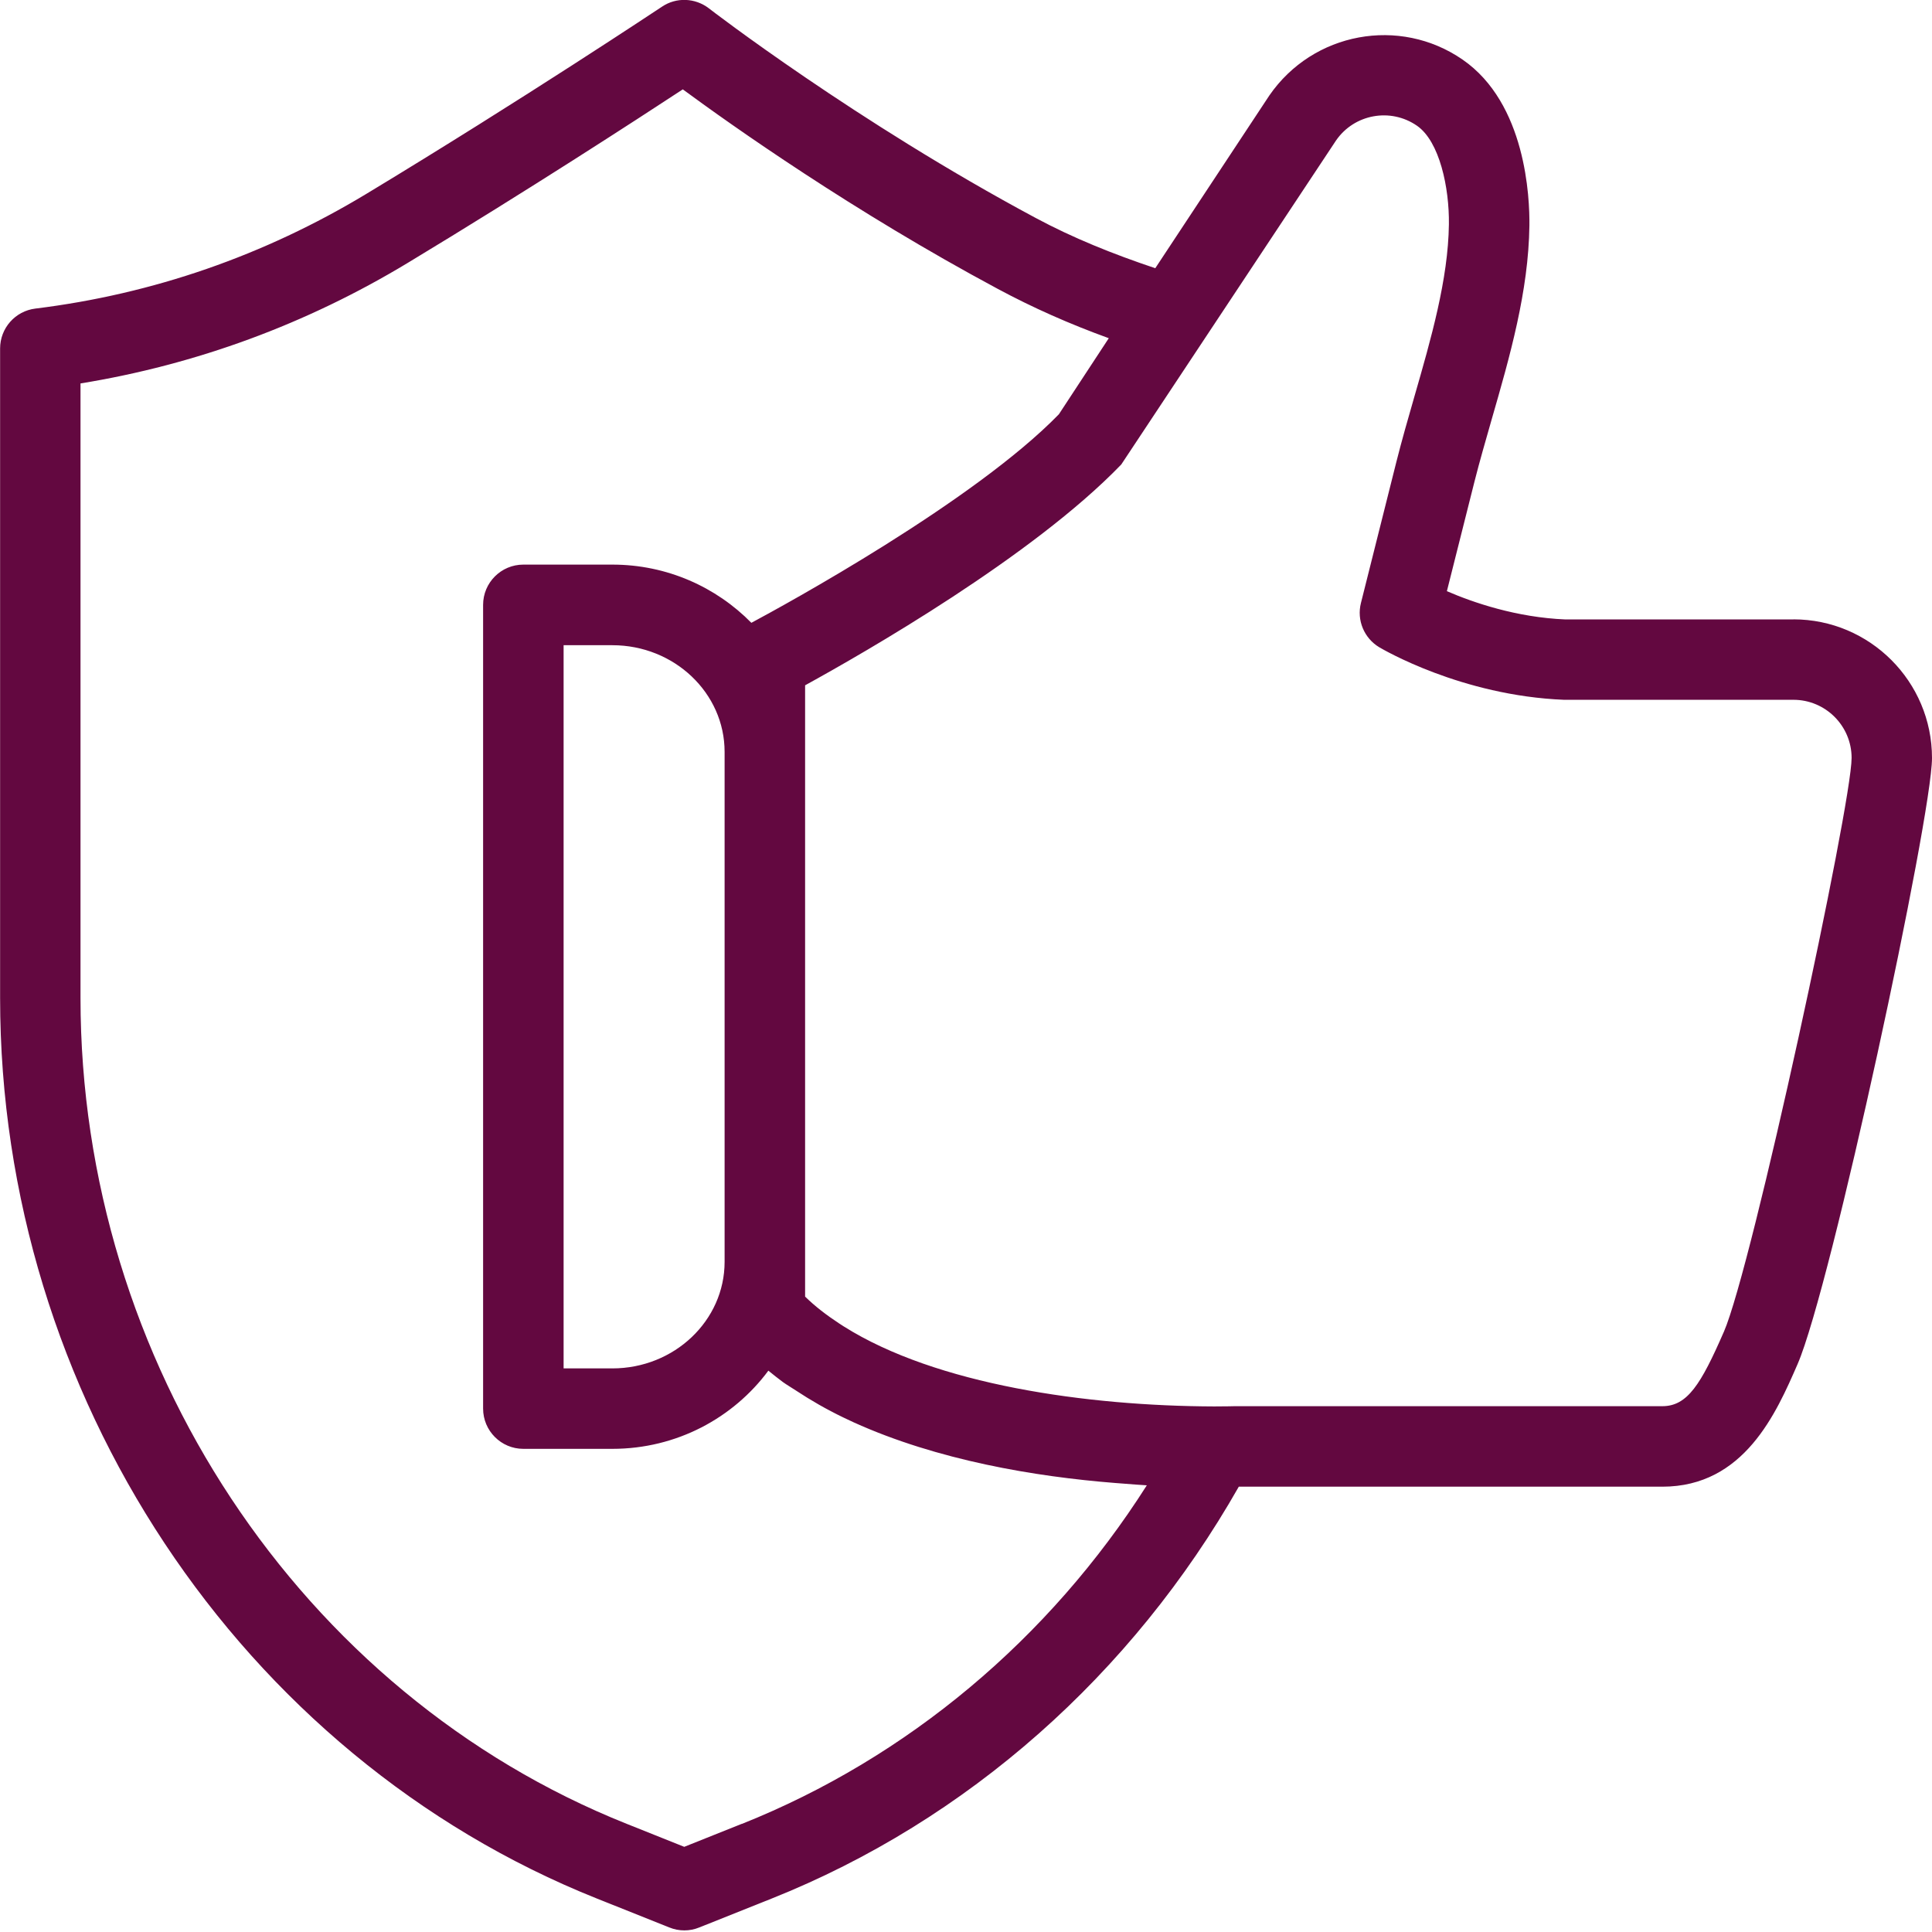 <?xml version="1.0" encoding="UTF-8"?> <svg xmlns="http://www.w3.org/2000/svg" xmlns:xlink="http://www.w3.org/1999/xlink" width="200" zoomAndPan="magnify" viewBox="0 0 150 150" height="200" preserveAspectRatio="xMidYMid meet" version="1.0"><rect x="-15" width="180" fill="#ffffff" y="-15" height="180" fill-opacity="1"></rect><rect x="-15" width="180" fill="#ffffff" y="-15" height="180" fill-opacity="1"></rect><path fill="#630840" d="M 139.238 48.094 L 121.551 48.094 C 117.738 47.938 114.375 46.781 112.336 45.898 L 114.48 37.383 C 114.883 35.793 115.352 34.176 115.82 32.539 C 117.227 27.664 118.676 22.617 118.742 17.512 C 118.77 15.352 118.48 8.023 113.551 4.625 C 108.668 1.258 101.949 2.488 98.551 7.414 L 89.695 20.824 C 86.395 19.719 83.293 18.469 80.418 16.926 C 66.5 9.477 55.148 0.738 55.039 0.648 C 53.969 -0.176 52.5 -0.227 51.395 0.52 C 51.289 0.586 40.633 7.688 28.438 15.055 C 20.52 19.836 11.875 22.832 2.75 23.957 C 1.18 24.148 0.008 25.48 0.008 27.055 L 0.008 77.477 C 0.008 108.242 18.633 136.344 46.352 147.406 L 51.969 149.648 C 52.344 149.801 52.738 149.875 53.133 149.875 C 53.523 149.875 53.918 149.801 54.289 149.648 L 59.906 147.406 C 75.105 141.344 87.895 130 96.18 115.426 L 129.062 115.426 C 135.418 115.426 137.914 109.699 139.562 105.914 C 142.168 99.914 150 63.395 150 58.852 C 150 52.918 145.176 48.086 139.238 48.086 Z M 57.586 141.605 L 53.125 143.387 L 48.664 141.605 C 23.293 131.488 6.25 105.711 6.25 77.48 L 6.25 29.77 C 15.242 28.305 23.789 25.164 31.664 20.406 C 40.977 14.781 49.406 9.305 53.012 6.938 C 56.82 9.742 66.227 16.406 77.469 22.43 C 80.199 23.895 83.043 25.156 86.086 26.258 L 82.211 32.164 C 75.586 38.969 60.867 47 58.336 48.355 C 55.613 45.586 51.793 43.836 47.543 43.836 L 40.633 43.836 C 38.906 43.836 37.508 45.238 37.508 46.961 L 37.508 109.363 C 37.508 111.086 38.906 112.488 40.633 112.488 L 47.543 112.488 C 52.539 112.488 56.938 110.082 59.656 106.418 C 60.023 106.719 60.395 107.012 60.781 107.301 C 61.102 107.531 61.445 107.727 61.773 107.945 C 62.945 108.719 64.164 109.418 65.457 110.043 C 65.727 110.176 65.992 110.301 66.27 110.426 C 72.793 113.383 80.387 114.648 86.562 115.137 C 86.793 115.156 86.992 115.168 87.227 115.188 C 87.832 115.23 88.469 115.293 89.039 115.32 C 81.457 127.242 70.449 136.48 57.605 141.605 Z M 47.543 106.242 L 43.758 106.242 L 43.758 50.094 L 47.543 50.094 C 52.352 50.094 56.258 53.805 56.258 58.375 L 56.258 97.969 C 56.258 102.531 52.352 106.242 47.543 106.242 Z M 133.832 103.418 C 132.062 107.48 131.008 109.176 129.062 109.176 L 95.852 109.176 C 95.82 109.176 95.219 109.195 94.273 109.195 C 84.387 109.164 72.68 107.512 65.5 102.977 C 65.383 102.898 65.258 102.824 65.137 102.742 C 64.168 102.105 63.281 101.426 62.508 100.668 L 62.508 53.207 C 67.148 50.656 80.18 43.195 87.055 36.062 L 103.73 10.906 C 105.145 8.855 107.957 8.344 110.008 9.758 C 111.77 10.969 112.531 14.582 112.492 17.418 C 112.438 21.68 111.105 26.312 109.812 30.793 C 109.32 32.5 108.836 34.188 108.418 35.844 L 105.664 46.812 C 105.324 48.148 105.906 49.551 107.094 50.258 C 107.352 50.406 113.449 54.008 121.426 54.332 L 139.242 54.332 C 141.73 54.332 143.758 56.355 143.758 58.844 C 143.758 62.512 136.043 98.344 133.836 103.414 Z M 133.832 103.418 " fill-opacity="1" fill-rule="nonzero"></path></svg> 